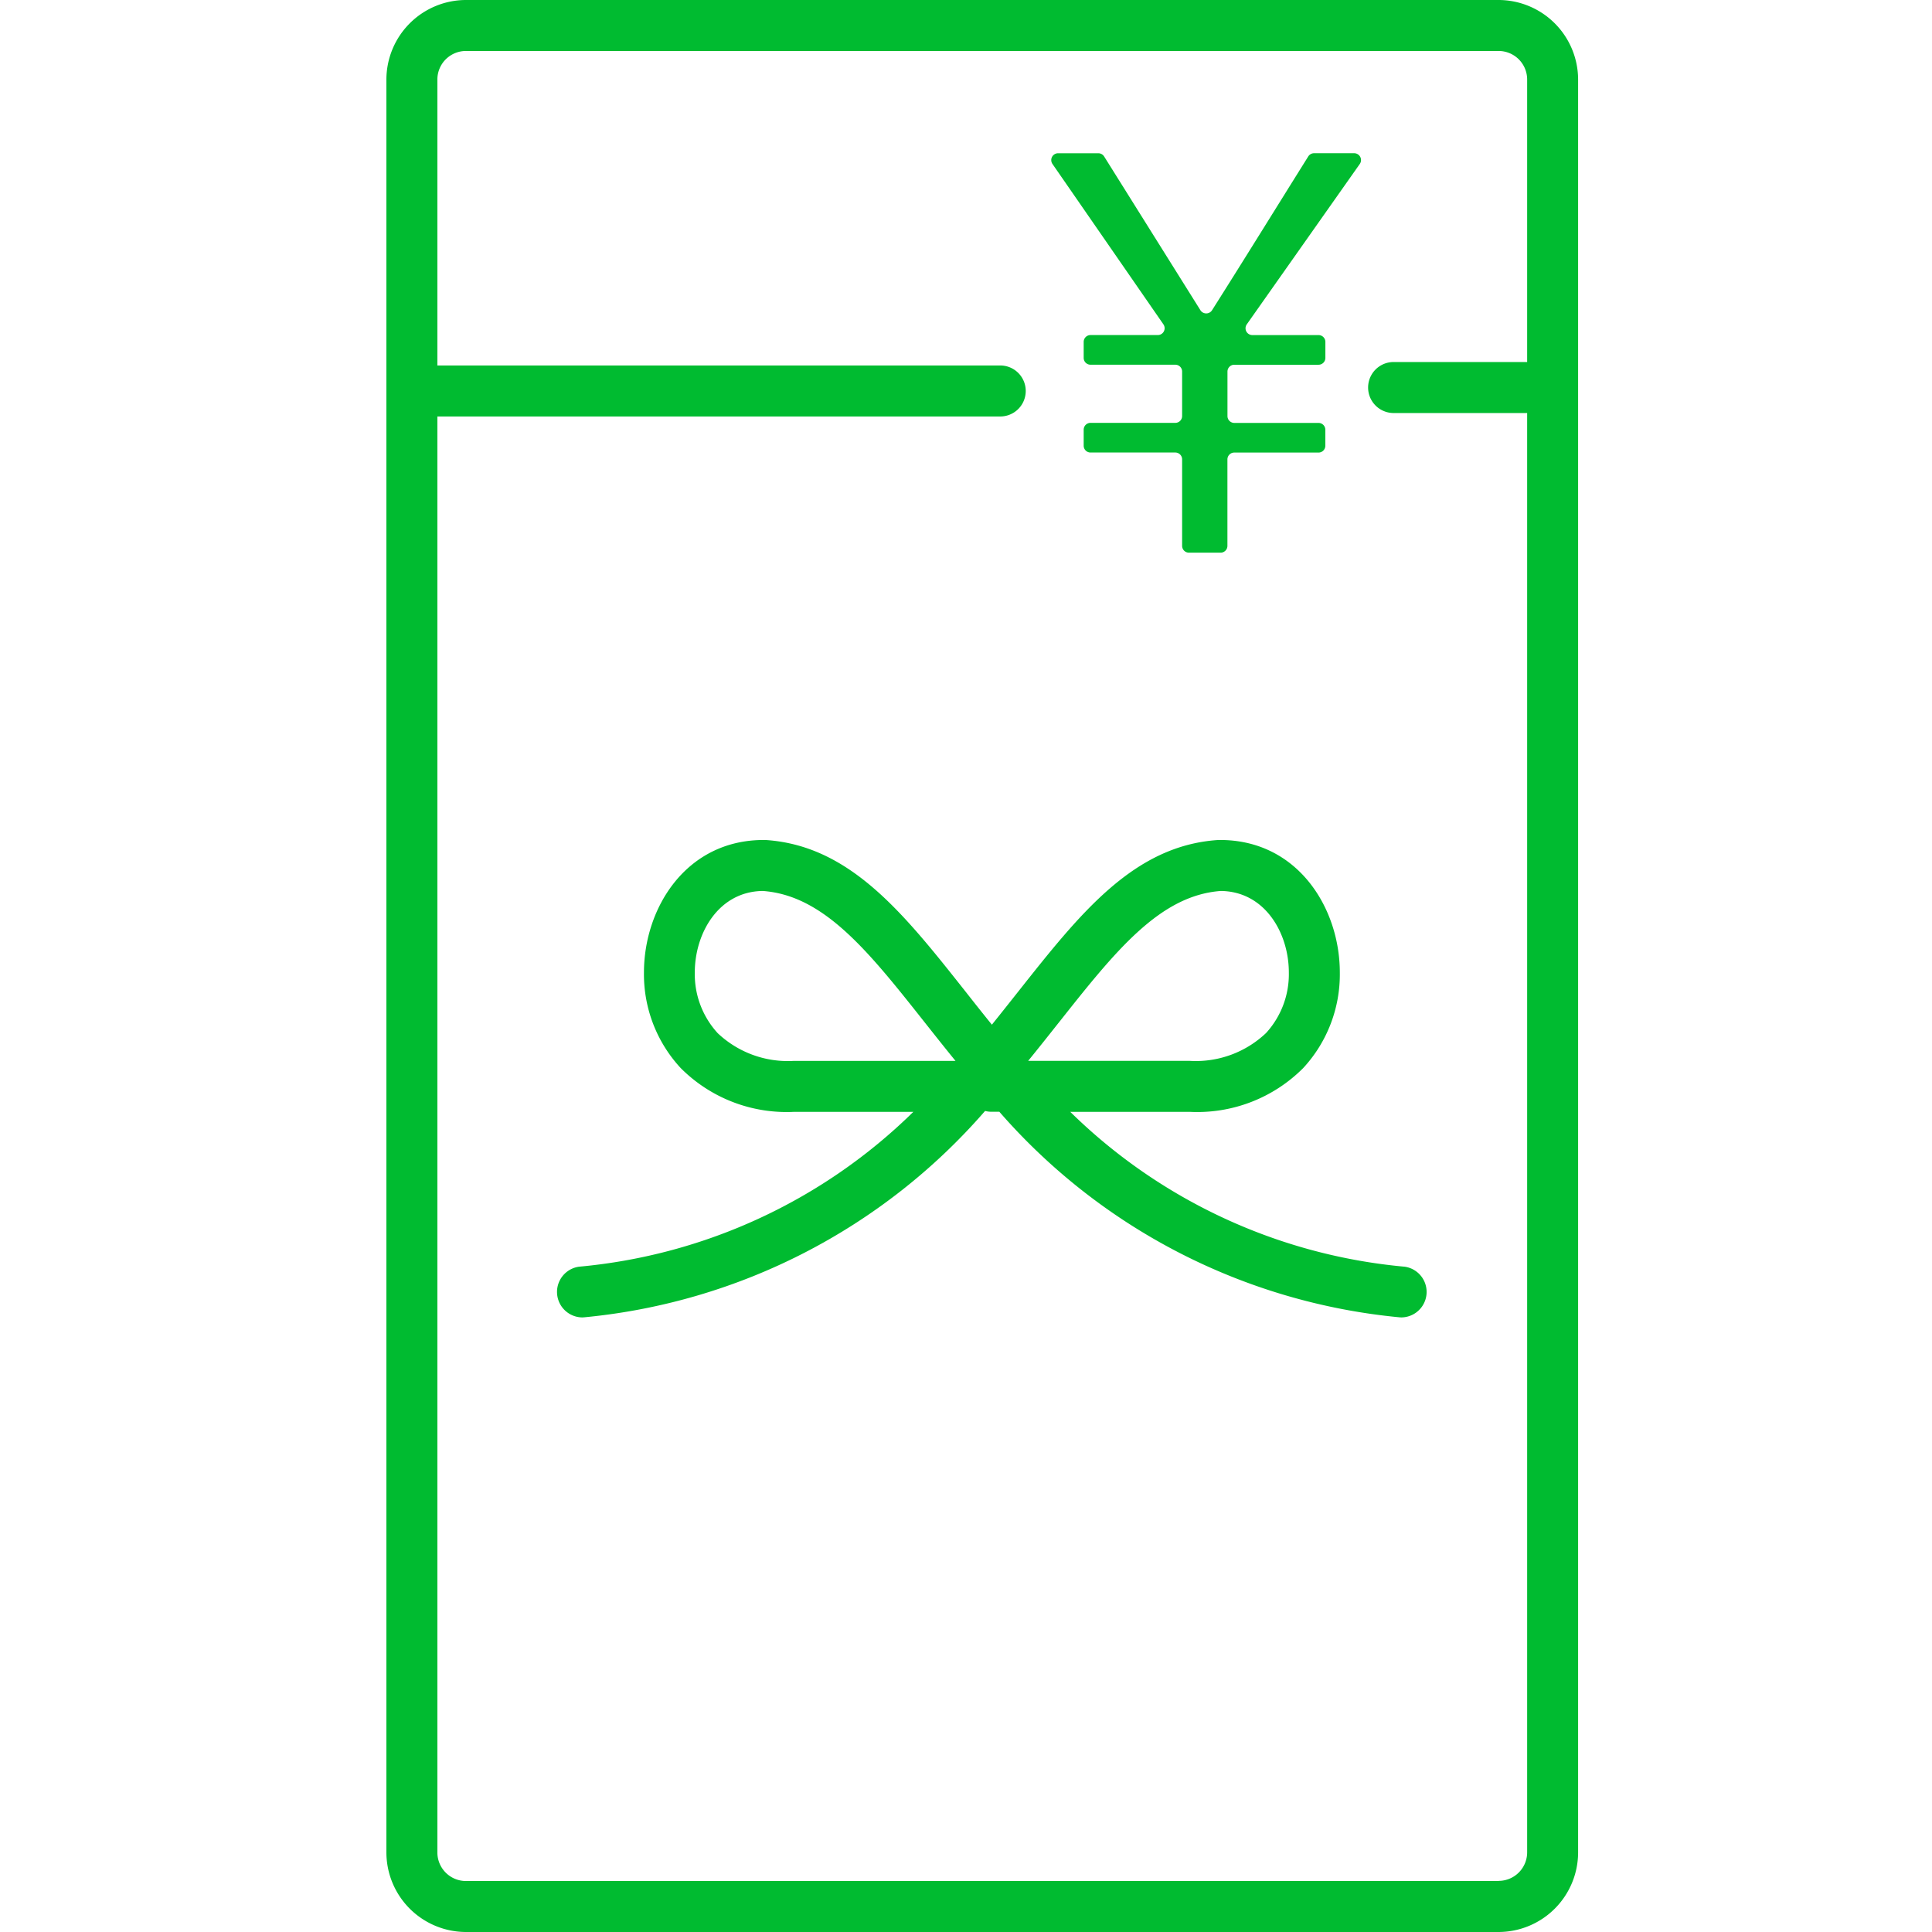 <svg xmlns="http://www.w3.org/2000/svg" xmlns:xlink="http://www.w3.org/1999/xlink" width="80" height="80" viewBox="0 0 80 80">
  <defs>
    <clipPath id="clip-path">
      <rect id="長方形_165" data-name="長方形 165" width="80" height="80" transform="translate(10774 7600)" fill="#fff"/>
    </clipPath>
    <clipPath id="clip-path-2">
      <rect id="長方形_149" data-name="長方形 149" width="49.346" height="80" fill="#00bb30"/>
    </clipPath>
  </defs>
  <g id="マスクグループ_28" data-name="マスクグループ 28" transform="translate(-10774 -7600)" clip-path="url(#clip-path)">
    <g id="グループ_290" data-name="グループ 290" transform="translate(10790 7600)">
      <g id="グループ_289" data-name="グループ 289" clip-path="url(#clip-path-2)">
        <path id="パス_236" data-name="パス 236" d="M46.055,0H3.292A3.3,3.3,0,0,0,0,3.291V76.707A3.3,3.3,0,0,0,3.292,80H46.055a3.3,3.3,0,0,0,3.291-3.292V3.291A3.3,3.3,0,0,0,46.055,0m0,77.889H3.292a1.182,1.182,0,0,1-1.181-1.181V17.245H25.45a1.056,1.056,0,0,0,0-2.111H2.111V3.291a1.181,1.181,0,0,1,1.181-1.18H46.055a1.182,1.182,0,0,1,1.181,1.18v11.7H41.674a1.056,1.056,0,0,0,0,2.111h5.562v59.6a1.182,1.182,0,0,1-1.181,1.181" transform="translate(0 0)" fill="#00bb30"/>
        <path id="パス_237" data-name="パス 237" d="M47.41,78.384a22.689,22.689,0,0,1-13.843-6.412h4.946a6.191,6.191,0,0,0,4.7-1.813A5.711,5.711,0,0,0,44.729,66.2c0-2.659-1.738-5.485-4.958-5.485l-.066,0c-3.5.222-5.716,3.023-8.283,6.266-.357.451-.724.914-1.1,1.382-.379-.467-.745-.93-1.1-1.382-2.567-3.243-4.784-6.044-8.283-6.266l-.066,0c-3.221,0-4.958,2.826-4.958,5.485a5.711,5.711,0,0,0,1.521,3.959,6.191,6.191,0,0,0,4.7,1.813H27.07a22.69,22.69,0,0,1-13.843,6.412,1.055,1.055,0,0,0,.12,2.1.984.984,0,0,0,.123-.007,25.142,25.142,0,0,0,16.57-8.542,1.052,1.052,0,0,0,.267.034h.324a25.129,25.129,0,0,0,16.538,8.508.985.985,0,0,0,.123.007,1.055,1.055,0,0,0,.119-2.1M33.078,68.294c2.336-2.951,4.183-5.286,6.726-5.468,1.828.021,2.814,1.748,2.814,3.374a3.611,3.611,0,0,1-.942,2.507,4.222,4.222,0,0,1-3.162,1.154h-6.69c.438-.537.854-1.063,1.254-1.568m-14.116.414a3.611,3.611,0,0,1-.942-2.507c0-1.626.986-3.353,2.815-3.374,2.543.182,4.391,2.516,6.726,5.468.4.505.816,1.031,1.254,1.568h-6.69a4.223,4.223,0,0,1-3.163-1.154" transform="translate(-5.25 -25.933)" fill="#00bb30"/>
        <path id="パス_238" data-name="パス 238" d="M52.7,18.161a.283.283,0,0,1-.233.443H49.68a.283.283,0,0,0-.282.283v.662a.283.283,0,0,0,.282.283h3.512a.283.283,0,0,1,.282.282v1.844a.283.283,0,0,1-.282.282H49.68a.283.283,0,0,0-.282.283v.663a.283.283,0,0,0,.282.282h3.512a.283.283,0,0,1,.282.283v3.582a.283.283,0,0,0,.282.282h1.311a.283.283,0,0,0,.283-.282V23.753a.283.283,0,0,1,.282-.283h3.489a.283.283,0,0,0,.283-.282v-.663a.283.283,0,0,0-.283-.283H55.634a.283.283,0,0,1-.282-.282V20.115a.283.283,0,0,1,.282-.282h3.489a.283.283,0,0,0,.283-.283v-.662a.283.283,0,0,0-.283-.283h-2.74a.282.282,0,0,1-.231-.445l4.678-6.639a.283.283,0,0,0-.231-.446H58.937a.284.284,0,0,0-.24.133c-1.329,2.123-2.639,4.245-3.984,6.368a.285.285,0,0,1-.481,0l-3.987-6.367a.284.284,0,0,0-.24-.133H48.338a.283.283,0,0,0-.233.443Z" transform="translate(-20.525 -4.73)" fill="#00bb30"/>
      </g>
    </g>
  </g>
</svg>

